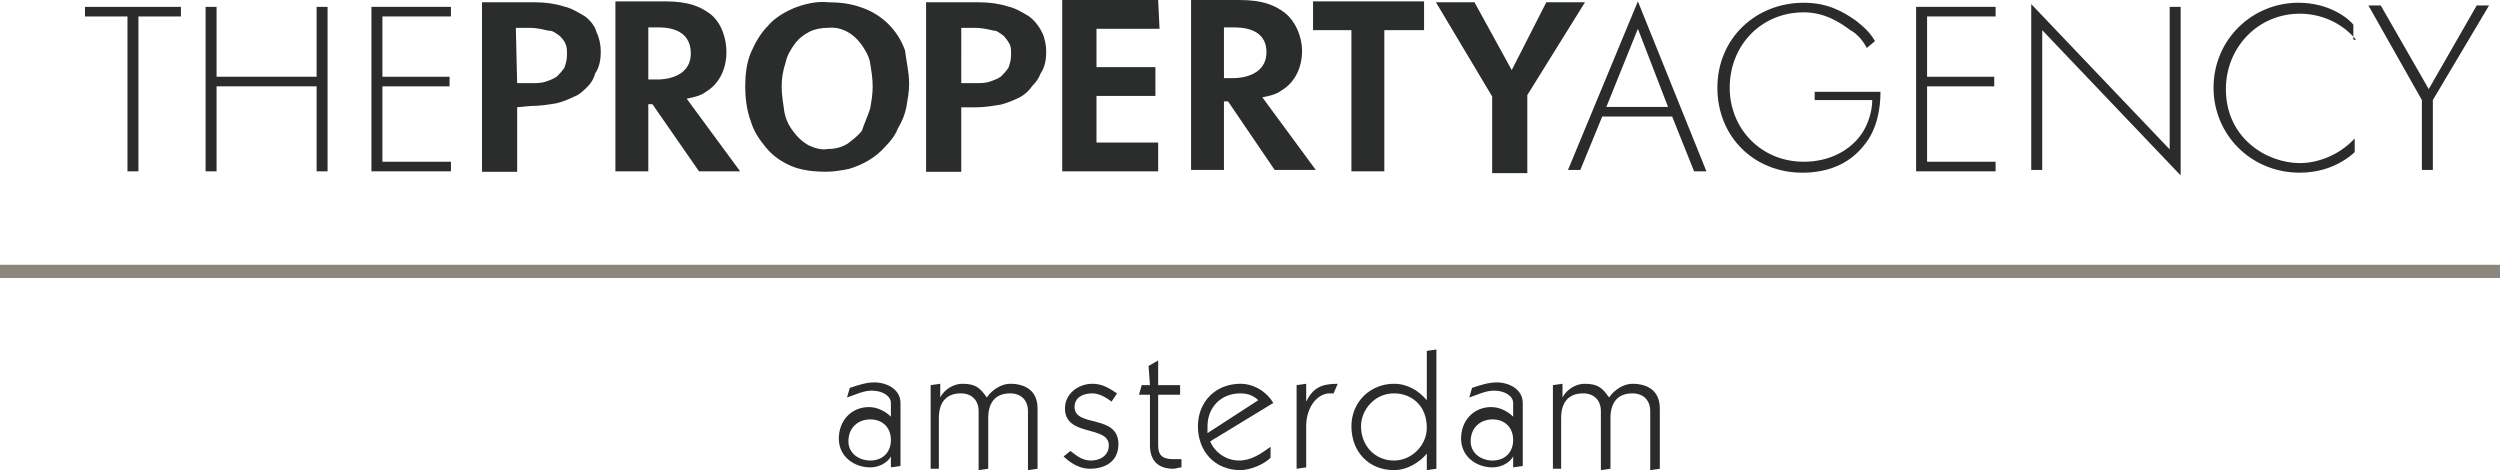 <?xml version="1.0" encoding="utf-8"?>
<!-- Generator: Adobe Illustrator 24.1.1, SVG Export Plug-In . SVG Version: 6.00 Build 0)  -->
<svg version="1.1" id="Layer_1" xmlns="http://www.w3.org/2000/svg" xmlns:xlink="http://www.w3.org/1999/xlink" x="0px" y="0px"
	 viewBox="0 0 182.4 34.3" style="enable-background:new 0 0 182.4 34.3;" xml:space="preserve">
<style type="text/css">
	.st0{fill:#2B2B2B;}
	.st1{fill:#2B2C2C;}
	.st2{fill:#2B2C2C;stroke:#2B2C2C;stroke-width:0.266;stroke-miterlimit:10;}
	.st3{fill:#2B2C2C;stroke:#2B2C2C;stroke-width:0.26;stroke-miterlimit:10;}
	.st4{fill:none;stroke:#8B877D;stroke-width:0.963;stroke-miterlimit:10;}
</style>
<g>
	<path class="st0" d="M10.1,1.2v11.3H9.3V1.2H6.2V0.5h7v0.7H10.1z"/>
	<path class="st0" d="M15.8,5.6h7.3V0.5h0.8v12h-0.8V6.3h-7.3v6.2H15v-12h0.8V5.6z"/>
	<path class="st0" d="M32.9,1.2h-5v4.4h4.9v0.7h-4.9v5.5h5v0.7h-5.8v-12h5.8V1.2z"/>
	<g>
		<path class="st0" d="M122,8.5h-5.1l-1.6,3.9h-0.9l5.1-12.3l5,12.4h-0.9L122,8.5z M121.7,7.8l-2.2-5.7l-2.3,5.7H121.7z"/>
		<path class="st0" d="M132.2,6.7h5c0,1.1-0.2,2.7-1.2,3.9c-1.1,1.4-2.7,2-4.5,2c-3.5,0-6.2-2.6-6.2-6.2s2.8-6.2,6.3-6.2
			c1.7,0,2.8,0.6,3.8,1.3c0.5,0.4,1,0.8,1.4,1.5l-0.6,0.5c-0.3-0.6-0.8-1.1-1.2-1.3c-0.8-0.6-1.9-1.3-3.4-1.3
			c-3.1,0-5.4,2.4-5.4,5.5c0,3,2.3,5.4,5.4,5.4c2.1,0,3.5-1,4.2-2c0.5-0.7,0.8-1.7,0.8-2.5h-4.2V6.7H132.2z"/>
		<path class="st0" d="M145.6,1.2h-5v4.4h4.9v0.7h-4.9v5.5h5v0.7h-5.8v-12h5.8V1.2z"/>
		<path class="st0" d="M148.2,12.5V0.3l10.1,10.6V0.5h0.8v12.3L149,2.2v10.2h-0.8V12.5z"/>
		<path class="st0" d="M171.9,2.9c-1-1.2-2.5-1.9-4.1-1.9c-3.1,0-5.4,2.5-5.4,5.5c0,3.6,3,5.4,5.4,5.4c1.2,0,2.8-0.5,4-1.8v1
			c-1.2,1.1-2.7,1.5-4,1.5c-3.6,0-6.3-2.8-6.3-6.2c0-3.5,2.8-6.2,6.2-6.2c2.3,0,3.7,1.2,4,1.6v1.1H171.9z"/>
		<path class="st0" d="M176.7,7.3l-3.9-6.9h0.9l3.5,6.1l3.5-6.1h0.9l-4.1,6.9v5.1h-0.8L176.7,7.3L176.7,7.3z"/>
	</g>
	<g>
		<path class="st1" d="M90.4,0c1.8,0,2.6,0.4,3.3,0.9c0.9,0.7,1.3,1.9,1.3,2.8c0,1.2-0.5,2.3-1.5,2.9c-0.4,0.3-0.9,0.4-1.4,0.5
			l3.9,5.3h-3l-3.4-5h-0.3v5h-2.4V0H90.4z M89.2,5.7H90c0.4,0,2.4-0.1,2.4-1.9C92.4,2,90.5,2,90,2h-0.7V5.7z"/>
		<path class="st1" d="M48.5,0.1c1.8,0,2.6,0.4,3.3,0.9C52.7,1.7,53,2.9,53,3.8c0,1.2-0.5,2.3-1.5,2.9c-0.4,0.3-0.9,0.4-1.4,0.5
			l3.9,5.3H51l-3.4-4.9h-0.3v4.9h-2.4V0.1H48.5z M47.3,5.8H48c0.4,0,2.4-0.1,2.4-1.9c0-1.9-1.9-1.9-2.4-1.9h-0.7V5.8z"/>
		<path class="st1" d="M84.6,2.1H80v2.8h4.3V7H80v3.4h4.5v2.1h-7V0h7L84.6,2.1L84.6,2.1z"/>
		<path class="st1" d="M101,2.2v10.3h-2.4V2.2h-2.8V0.1h8.1v2.1H101z"/>
		<path class="st2" d="M37.6,7.7v4.7h-2.3V0.3H39c0.8,0,1.5,0.1,2.1,0.3c0.5,0.1,1,0.4,1.5,0.7C43,1.6,43.3,2,43.4,2.4
			c0.2,0.4,0.3,0.9,0.3,1.4c0,0.5-0.1,1.1-0.4,1.5C43.2,5.7,43,6,42.8,6.2c-0.3,0.3-0.6,0.6-0.9,0.7c-0.4,0.2-0.9,0.4-1.3,0.5
			c-0.6,0.1-1.2,0.2-1.9,0.2L37.6,7.7z M37.6,6.2l1.1,0c0.4,0,0.8,0,1.1-0.1c0.3-0.1,0.6-0.2,0.9-0.4c0.2-0.2,0.4-0.4,0.6-0.7
			c0.1-0.3,0.2-0.6,0.2-1c0-0.3,0-0.6-0.1-0.8c-0.1-0.3-0.3-0.5-0.5-0.7c-0.3-0.2-0.5-0.4-0.9-0.4c-0.4-0.1-0.9-0.2-1.3-0.2h-1.2
			L37.6,6.2L37.6,6.2z"/>
		<path class="st3" d="M66.2,6.1c0,0.6-0.1,1.1-0.2,1.7c-0.1,0.5-0.3,1-0.6,1.5c-0.2,0.5-0.5,0.9-0.9,1.3c-0.7,0.8-1.6,1.3-2.6,1.6
			c-0.5,0.1-1.1,0.2-1.6,0.2c-0.9,0-1.8-0.1-2.5-0.4c-0.7-0.3-1.3-0.7-1.8-1.3c-0.5-0.6-0.9-1.2-1.1-1.9c-0.3-0.8-0.4-1.7-0.4-2.5
			c0-0.8,0.1-1.7,0.4-2.4c0.3-0.7,0.7-1.4,1.2-1.9c0.5-0.6,1.2-1,1.9-1.3c0.8-0.3,1.6-0.5,2.5-0.4c0.8,0,1.6,0.1,2.4,0.4
			c1.4,0.5,2.5,1.6,3,3C66,4.5,66.2,5.3,66.2,6.1z M63.8,6.3c0-0.6-0.1-1.2-0.2-1.8c-0.1-0.5-0.4-1-0.7-1.4
			c-0.6-0.8-1.5-1.3-2.5-1.2c-0.5,0-1,0.1-1.4,0.3c-0.4,0.2-0.8,0.5-1.1,0.9c-0.3,0.4-0.6,0.9-0.7,1.4c-0.2,0.6-0.3,1.2-0.3,1.8
			c0,0.6,0.1,1.2,0.2,1.9c0.1,0.5,0.3,1,0.7,1.5c0.3,0.4,0.6,0.7,1.1,1c0.4,0.2,1,0.4,1.5,0.3c0.5,0,1-0.1,1.5-0.4
			c0.4-0.3,0.8-0.6,1.1-1C63.2,9,63.4,8.6,63.6,8C63.7,7.5,63.8,6.9,63.8,6.3z"/>
		<path class="st2" d="M70,7.7v4.7h-2.3V0.3h3.7c0.8,0,1.5,0.1,2.1,0.3c0.5,0.1,1,0.4,1.5,0.7c0.4,0.3,0.7,0.7,0.9,1.1
			s0.3,0.9,0.3,1.4c0,0.5-0.1,1.1-0.4,1.5c-0.1,0.3-0.3,0.6-0.6,0.9C75,6.5,74.7,6.8,74.3,7c-0.4,0.2-0.9,0.4-1.3,0.5
			c-0.6,0.1-1.2,0.2-1.9,0.2L70,7.7z M70,6.2l1.1,0c0.4,0,0.8,0,1.1-0.1c0.3-0.1,0.6-0.2,0.9-0.4c0.2-0.2,0.4-0.4,0.6-0.7
			c0.1-0.3,0.2-0.6,0.2-1c0-0.3,0-0.6-0.1-0.8s-0.3-0.5-0.5-0.7c-0.3-0.2-0.5-0.4-0.8-0.4c-0.4-0.1-0.9-0.2-1.3-0.2h-1.2L70,6.2
			L70,6.2z"/>
		<path class="st2" d="M109,12.4V7l-4-6.7h2.5l2.8,5.1l2.6-5.1h2.5l-4.1,6.6v5.6H109z"/>
	</g>
</g>
<g>
	<path class="st0" d="M62,28.3c0.6-0.2,1.2-0.4,1.8-0.4c0.9,0,1.9,0.5,1.9,1.5V34L65,34.1v-0.8l0,0c-0.2,0.4-0.8,0.8-1.5,0.8
		c-1.2,0-2.3-0.8-2.3-2.1c0-1.3,0.9-2.3,2.2-2.3c0.6,0,1.2,0.3,1.6,0.7v-1c0-0.5-0.6-0.9-1.4-0.9c-0.6,0-1.2,0.3-1.8,0.5L62,28.3z
		 M63.5,33.6c0.9,0,1.5-0.6,1.5-1.5s-0.6-1.5-1.5-1.5s-1.6,0.6-1.6,1.6C61.9,33.1,62.7,33.6,63.5,33.6z"/>
	<path class="st0" d="M67.9,34.2v-6.1l0.7-0.1v1l0,0c0.3-0.6,1-1,1.6-1c1,0,1.3,0.3,1.8,1c0.4-0.6,1.1-1,1.7-1c1.1,0,2,0.5,2,1.8
		v4.4L75,34.3V30c0-0.8-0.5-1.3-1.3-1.3c-1.1,0-1.6,0.7-1.6,1.8v3.7l-0.7,0.1V30c0-0.8-0.5-1.3-1.3-1.3c-1.1,0-1.6,0.7-1.6,1.8v3.7
		H67.9z"/>
	<path class="st0" d="M78.1,32.9c0.5,0.4,0.9,0.7,1.5,0.7c0.7,0,1.3-0.4,1.3-1.1c0-1.5-3.2-0.6-3.2-2.7c0-1.1,1-1.8,2-1.8
		c0.7,0,1.2,0.3,1.8,0.7l-0.4,0.6c-0.4-0.3-0.9-0.6-1.4-0.6c-0.7,0-1.3,0.3-1.3,1c0,1.5,3.2,0.5,3.2,2.7c0,1.3-1,1.8-2.1,1.8
		c-0.7,0-1.4-0.4-1.9-0.9L78.1,32.9z"/>
	<path class="st0" d="M83.8,26.7l0.7-0.4v1.8h1.6v0.7h-1.6v3.7c0,0.7,0.3,1,1.1,1c0.2,0,0.4,0,0.6,0v0.6c-0.2,0-0.4,0.1-0.6,0.1
		c-1.1,0-1.7-0.6-1.7-1.7v-3.7h-0.8l0.2-0.7h0.6L83.8,26.7L83.8,26.7z"/>
	<path class="st0" d="M88.3,32.2c0.2,0.6,1,1.4,2.1,1.4c0.9,0,1.6-0.5,2.3-1v0.8c-0.5,0.5-1.5,0.9-2.2,0.9c-1.9,0-3.1-1.4-3.1-3.2
		c0-1.8,1.3-3.1,3.1-3.1c1.1,0,2,0.7,2.4,1.4L88.3,32.2z M91.8,29.2c-0.3-0.3-0.7-0.5-1.3-0.5c-1.4,0-2.4,1-2.4,2.4
		c0,0.2,0,0.3,0,0.5L91.8,29.2z"/>
	<path class="st0" d="M95.3,29.3L95.3,29.3c0.5-1,1.1-1.3,2.3-1.3l-0.3,0.7c-0.1,0-0.2,0-0.3,0c-0.8,0-1.7,0.9-1.7,2.4v3l-0.7,0.1
		v-6.1l0.7-0.1V29.3z"/>
	<path class="st0" d="M104.1,25.6l0.7-0.1v8.7l-0.7,0.1v-1.2l0,0c-0.5,0.6-1.4,1.2-2.4,1.2c-1.8,0-3.1-1.3-3.1-3.2
		c0-1.8,1.4-3.1,3.1-3.1c1,0,1.8,0.5,2.4,1.2l0,0V25.6z M101.7,28.7c-1.4,0-2.4,1.2-2.4,2.4c0,1.4,1,2.5,2.4,2.5
		c1.3,0,2.4-1.1,2.4-2.4C104.1,29.6,103,28.7,101.7,28.7z"/>
	<path class="st0" d="M107.4,28.3c0.6-0.2,1.2-0.4,1.8-0.4c0.9,0,1.9,0.5,1.9,1.5V34l-0.7,0.1v-0.8l0,0c-0.2,0.4-0.8,0.8-1.5,0.8
		c-1.2,0-2.3-0.8-2.3-2.1c0-1.3,0.9-2.3,2.2-2.3c0.6,0,1.2,0.3,1.6,0.7v-1c0-0.5-0.6-0.9-1.4-0.9c-0.6,0-1.2,0.3-1.8,0.5L107.4,28.3
		z M108.9,33.6c0.9,0,1.5-0.6,1.5-1.5s-0.6-1.5-1.5-1.5s-1.6,0.6-1.6,1.6C107.3,33.1,108.1,33.6,108.9,33.6z"/>
	<path class="st0" d="M113.3,34.2v-6.1L114,28v1l0,0c0.3-0.6,1-1,1.6-1c1,0,1.3,0.3,1.8,1c0.4-0.6,1.1-1,1.7-1c1.1,0,2,0.5,2,1.8
		v4.4l-0.7,0.1V30c0-0.8-0.5-1.3-1.3-1.3c-1.1,0-1.6,0.7-1.6,1.8v3.7l-0.7,0.1V30c0-0.8-0.5-1.3-1.3-1.3c-1.1,0-1.6,0.7-1.6,1.8v3.7
		H113.3z"/>
</g>
<line class="st4" x1="0" y1="19.8" x2="182.4" y2="19.8"/>
</svg>

